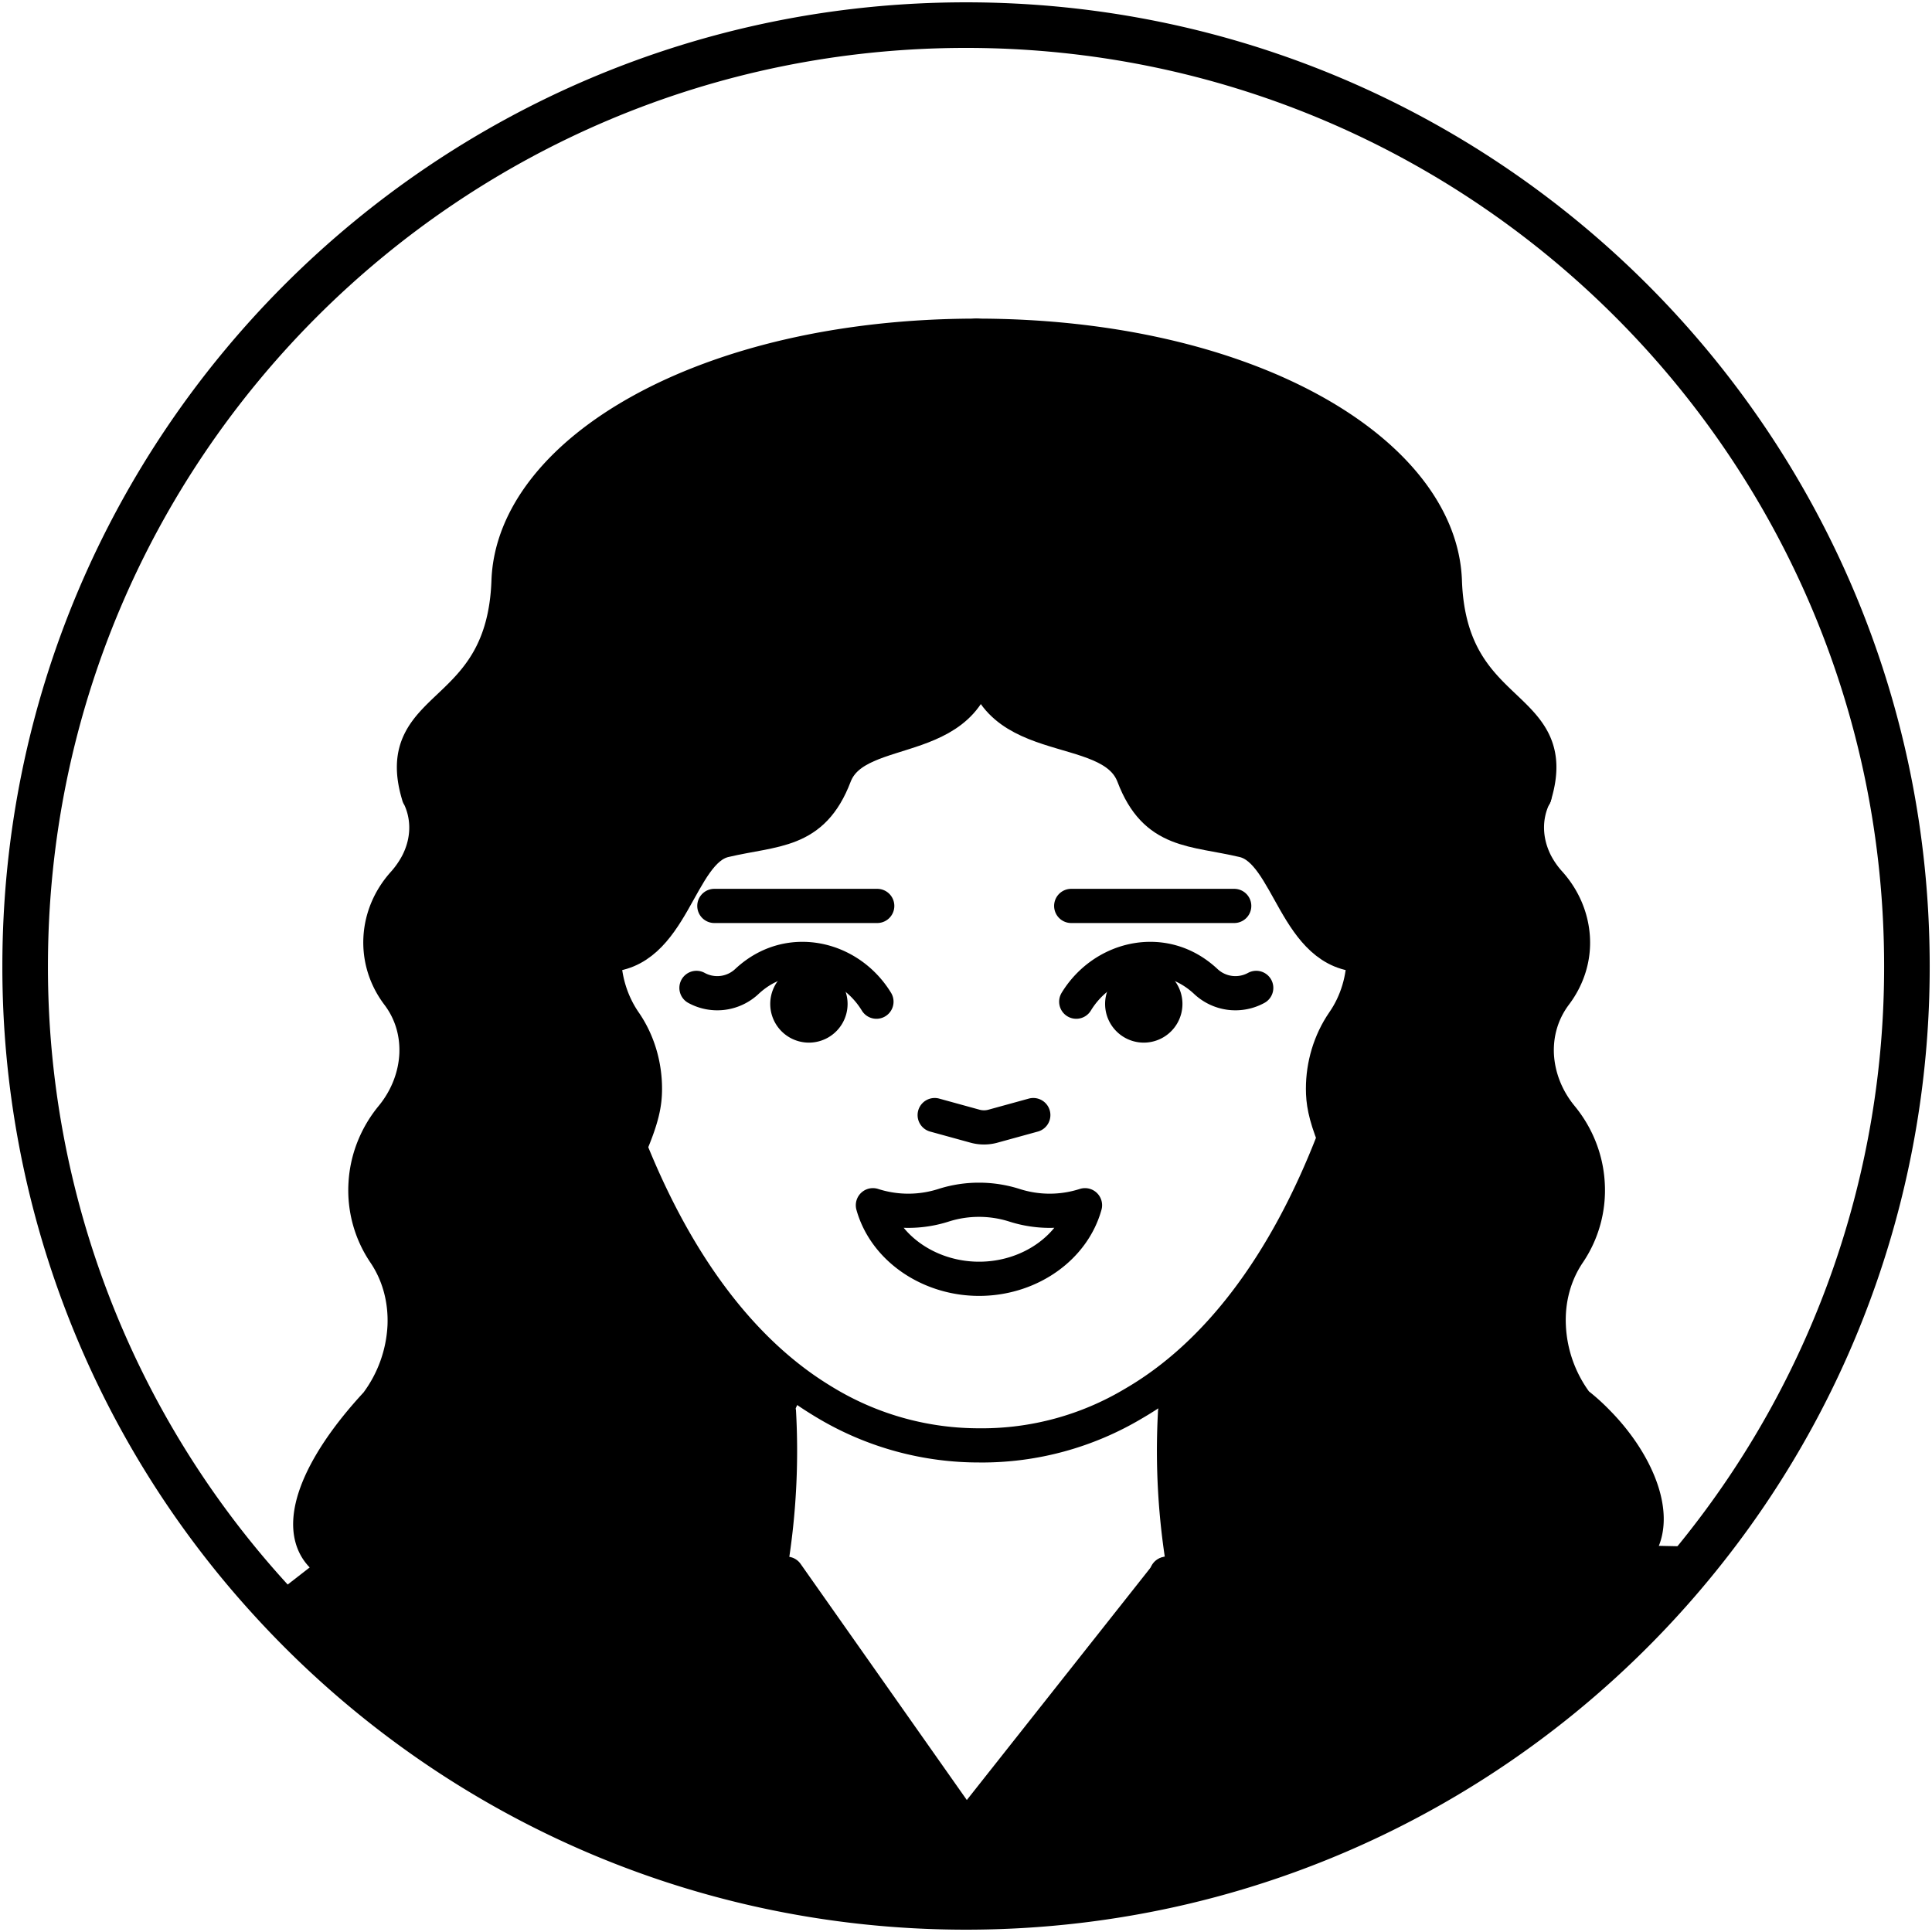 <svg xmlns="http://www.w3.org/2000/svg" width="96" height="96" xmlns:v="https://vecta.io/nano"><style><![CDATA[.D{stroke-width:1.699}.E{stroke-linecap:round}.F{stroke-width:.462}]]></style><path d="M81.495 76.793l3.285.068C76.222 87.757 62.93 94.752 48.001 94.752c-13.717 0-26.052-5.907-34.603-15.32l2.668-2.073c.572.532 1.529.838 2.934.838h20.088l8.914 12.663 10.013-12.663h20.049a13.2 13.2 0 0 0 .487-.011c1.563-.091 2.498-.617 2.945-1.393z"/><path d="M31.294 56.999c2.209 5.528 5.165 9.582 8.682 12.035l-.436.94c0 .028 0 .057.011.085.125 2.203.079 4.978-.464 8.138H18.999c-1.404 0-2.362-.306-2.934-.838-1.512-1.427-.283-4.463 2.651-7.623a6.96 6.96 0 0 0 1.387-3.84c.057-1.308-.277-2.583-.997-3.642a5.55 5.55 0 0 1-.94-3.46c.068-1.172.51-2.328 1.291-3.285.776-.934 1.184-2.039 1.235-3.12.045-1.07-.255-2.107-.912-2.973-.651-.861-.929-1.858-.872-2.832s.447-1.926 1.161-2.713c.261-.3.481-.606.651-.929.589-1.11.617-2.356.091-3.409h-.006c-1.45-4.746 4.219-3.709 4.463-10.664.227-6.383 9.73-12.176 23.248-12.188h.023c13.524.011 23.028 5.805 23.254 12.188.243 6.955 5.907 5.918 4.457 10.664h-.006c-.527 1.053-.493 2.299.091 3.409a4.72 4.72 0 0 0 .657.929c.708.787 1.099 1.739 1.161 2.713s-.227 1.971-.878 2.832c-.651.867-.957 1.903-.912 2.973.051 1.082.459 2.186 1.235 3.121.782.957 1.223 2.112 1.291 3.285a5.55 5.55 0 0 1-.94 3.46c-.719 1.059-1.053 2.333-.991 3.642a6.91 6.91 0 0 0 1.382 3.84c.368.283.714.595 1.042.934 2.792 2.877 3.71 7.227-.832 7.515l-.487.011H58.014a35.68 35.68 0 0 1-.47-8.138c.011-.028.011-.057.011-.085l-1.24-.227c4.117-2.384 7.544-6.847 9.985-13.207-.464-1.172-.561-1.807-.561-2.441 0-1.161.34-2.339 1.014-3.319.68-.98 1.014-2.152 1.014-3.324-3.426 0-3.681-5.154-5.975-5.697-2.52-.595-4.383-.346-5.471-3.211-1.172-3.075-7.606-1.053-7.606-6.649 0 5.595-6.117 3.693-7.243 6.649-1.093 2.866-2.962 2.617-5.477 3.211-2.288.544-2.548 5.697-5.981 5.697 0 1.172.346 2.345 1.019 3.324.68.98 1.014 2.158 1.014 3.319 0 .719-.125 1.427-.753 2.9zm25.542-8.807c.929 0 1.688.759 1.688 1.693a1.691 1.691 0 1 1-3.381 0c0-.934.759-1.693 1.693-1.693zm-16.645 0c.934 0 1.693.759 1.693 1.693a1.691 1.691 0 1 1-3.381 0c0-.934.759-1.693 1.688-1.693z"/><g fill="none" stroke="#000" stroke-linejoin="round"><path d="M13.398 79.432A46.56 46.56 0 0 1 1.25 48c0-25.82 20.932-46.752 46.752-46.752S94.753 22.18 94.753 48a46.54 46.54 0 0 1-9.973 28.861C76.222 87.757 62.93 94.752 48.001 94.752c-13.717 0-26.052-5.907-34.603-15.32z" stroke-width="2.265"/><g class="D E"><path d="M76.25 39.533h-.006M31.147 56.62l.147.379c2.209 5.528 5.165 9.582 8.682 12.035.368.255.748.498 1.133.725a14.79 14.79 0 0 0 7.606 2.061m17.67-15.506a2.39 2.39 0 0 1-.085.227c-2.441 6.36-5.867 10.823-9.985 13.207a14.69 14.69 0 0 1-7.6 2.073m-.198-55.14c-13.519.011-23.022 5.805-23.248 12.188-.244 6.955-5.913 5.918-4.463 10.664v.006m.005-.006c.527 1.053.498 2.299-.091 3.409a4.95 4.95 0 0 1-.651.929c-.714.787-1.104 1.739-1.161 2.713s.221 1.971.872 2.832c.657.867.957 1.903.912 2.973-.051 1.082-.459 2.186-1.235 3.121-.782.957-1.223 2.112-1.291 3.285a5.55 5.55 0 0 0 .94 3.46c.719 1.059 1.053 2.333.997 3.642a6.96 6.96 0 0 1-1.387 3.84c-2.934 3.16-4.163 6.196-2.651 7.623.572.532 1.529.838 2.934.838h20.088l8.914 12.663 10.013-12.663"/><path d="M48.517 16.681h.023c13.524.011 23.028 5.805 23.254 12.188.243 6.955 5.907 5.918 4.457 10.664v.006m-.006-.006c-.527 1.053-.493 2.299.091 3.409a4.72 4.72 0 0 0 .657.929c.708.787 1.099 1.739 1.161 2.713s-.227 1.971-.878 2.832c-.651.867-.957 1.903-.912 2.973.051 1.082.459 2.186 1.235 3.121.782.957 1.223 2.112 1.291 3.285a5.55 5.55 0 0 1-.94 3.46c-.719 1.059-1.053 2.333-.991 3.642a6.91 6.91 0 0 0 1.382 3.84c.368.283.714.595 1.042.934 1.909 1.931 3.03 4.536 2.112 6.122-.447.776-1.382 1.303-2.945 1.393l-.487.011H57.969m-26.935-7.498c1.354-1.971 1.354-4.667 0-6.643-.674-.98-1.019-2.146-1.019-3.319a5.9 5.9 0 0 1 1.019-3.319l.249-.379c.006-.017.011-.023.011-.04.629-1.472.753-2.18.753-2.9 0-1.161-.334-2.339-1.014-3.319-.674-.98-1.019-2.152-1.019-3.324"/><path d="M66.753 70.699c-1.354-1.971-1.354-4.667 0-6.643.68-.98 1.014-2.146 1.014-3.319 0-1.167-.334-2.333-1.014-3.319l-.243-.379-.21-.498c-.464-1.172-.561-1.807-.561-2.441 0-1.161.34-2.339 1.014-3.319.68-.98 1.014-2.152 1.014-3.324m0-.001c-3.426 0-3.681-5.154-5.975-5.697-2.52-.595-4.383-.346-5.471-3.211-1.172-3.075-7.606-1.053-7.606-6.649 0 5.595-6.117 3.693-7.243 6.649-1.093 2.866-2.962 2.617-5.477 3.211-2.288.544-2.548 5.697-5.981 5.697"/></g><path d="M41.885 49.886a1.69 1.69 0 1 1-3.381 0c0-.934.759-1.693 1.688-1.693.934 0 1.693.759 1.693 1.693z" class="F"/><path d="M43.55 49.773c-.917-1.501-2.599-2.322-4.248-2.084-.963.142-1.682.606-2.192 1.082a2.15 2.15 0 0 1-2.503.317" class="D E"/><path d="M55.143 49.886a1.69 1.69 0 1 0 3.381 0c0-.934-.759-1.693-1.688-1.693-.934 0-1.693.759-1.693 1.693z" class="F"/><path d="M53.478 49.773c.917-1.501 2.599-2.322 4.248-2.084.963.142 1.682.606 2.192 1.082a2.15 2.15 0 0 0 2.503.317m-18.832-4.073h-8.093m25.831 0h-8.099m-6.784 10.393l1.977.544a1.68 1.68 0 0 0 .946 0l1.977-.544" class="D E"/><path d="M43.374 59.887a5.74 5.74 0 0 0 3.517 0c1.138-.362 2.367-.362 3.511 0a5.72 5.72 0 0 0 3.511 0c-.578 2.084-2.667 3.579-5.074 3.653-2.537.079-4.848-1.444-5.465-3.653z" class="D"/></g></svg>